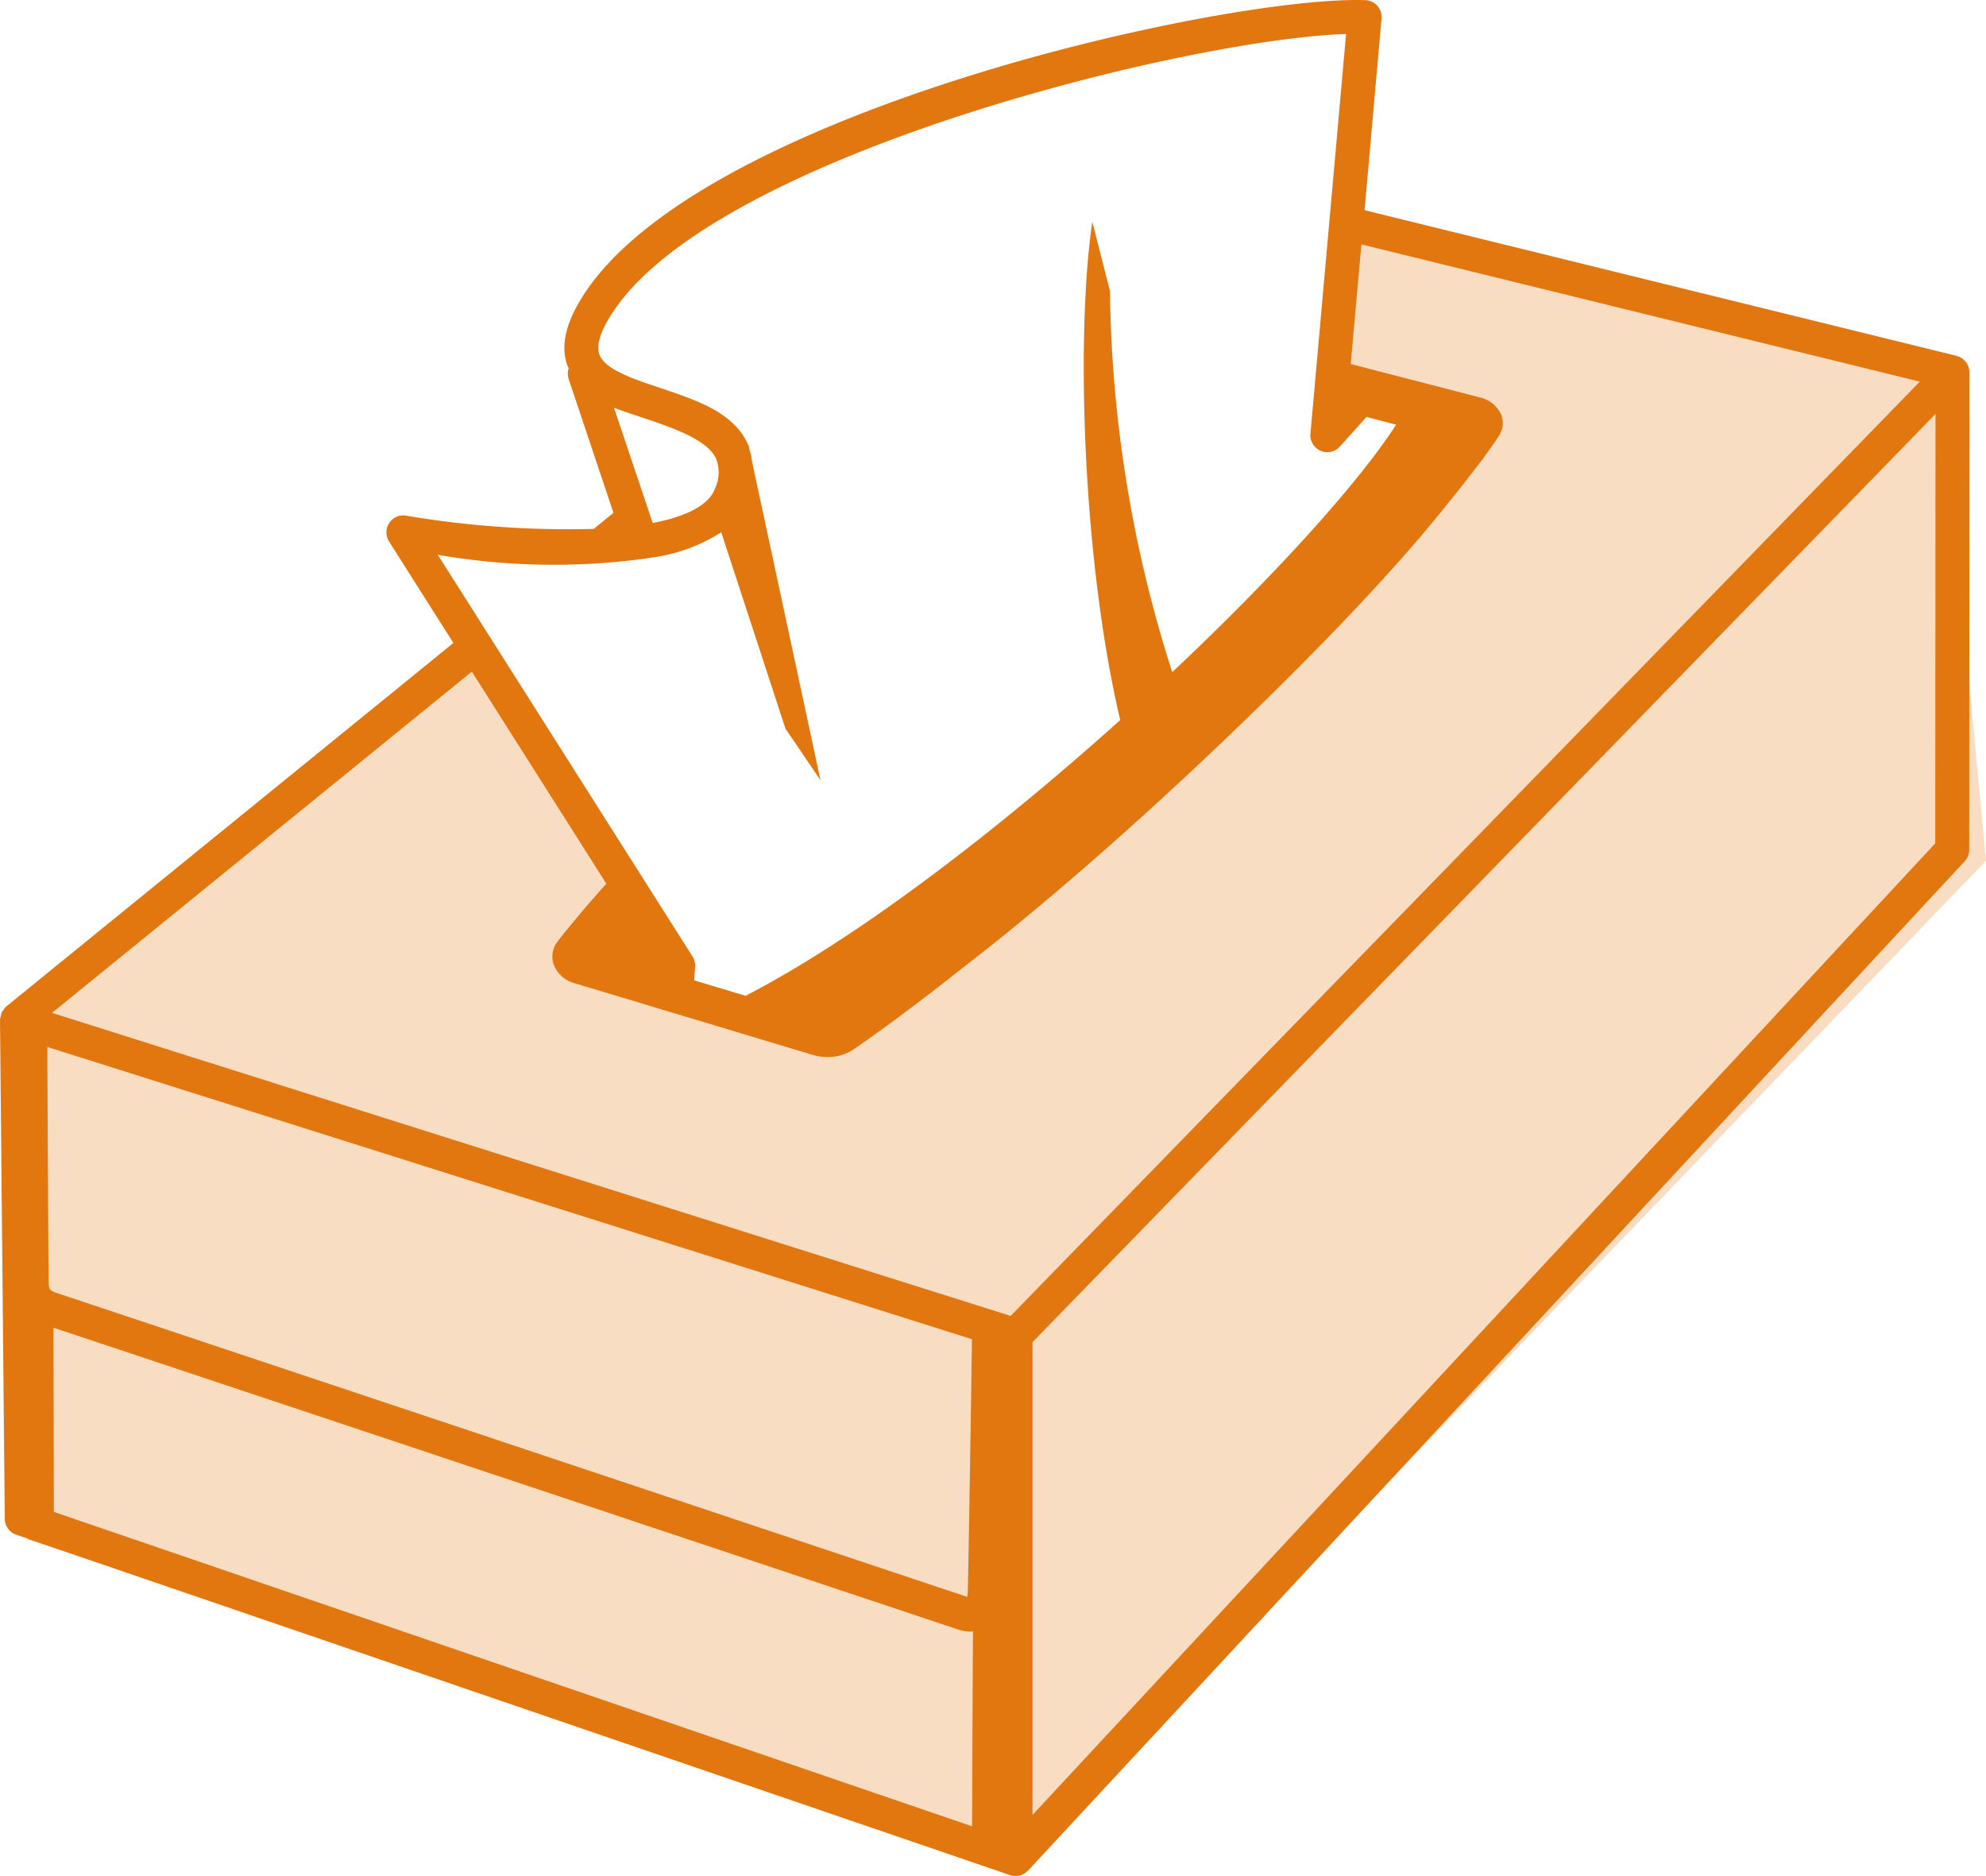 <svg xmlns="http://www.w3.org/2000/svg" viewBox="0 0 90 85"><defs><style>.a{fill:#f8ddc3;}.b{fill:#e27710;}</style></defs><polygon class="a" points="1.245 45.578 1.245 69.756 46.584 84.143 90 38.997 87.956 17.27 61.102 9.624 60.221 17.389 66.726 18.756 53.582 32.936 36.807 46.262 30.194 44.013 20.554 29.125 1.245 45.578"/><path class="b" d="M89.218,16.669a.012.012,0,0,1,0-.01l0-.009-.008-.024a.76.76,0,0,0-.037-.076.722.722,0,0,0-.073-.134.88.88,0,0,0-.065-.072l0,0a.44.44,0,0,0-.035-.039.676.676,0,0,0-.066-.054.833.833,0,0,0-.087-.052c-.025-.013-.046-.032-.072-.043s-.042-.008-.062-.015-.028-.015-.044-.019l-26.83-6.6L62.607.841a.771.771,0,0,0-.19-.577.762.762,0,0,0-.548-.258C55.581-.2,32.125,4.957,26.553,13.2c-.887,1.315-1.166,2.4-.851,3.336.018.053.049.1.07.148a.766.766,0,0,0,0,.494L27.8,23.235l-.895.728a44.058,44.058,0,0,1-8.5-.6.754.754,0,0,0-.766.333.764.764,0,0,0-.009.835l2.916,4.6L.284,45.6a.736.736,0,0,0-.132.168.826.826,0,0,0-.074.094c-.007.015-.008.031-.014.045a.758.758,0,0,0-.024.115A.714.714,0,0,0,0,46.2L.216,68.815a.768.768,0,0,0,.519.718l.565.194a.747.747,0,0,0,.116.049L41.487,83.489l4.289,1.469a.756.756,0,0,0,.248.042.765.765,0,0,0,.278-.059.714.714,0,0,0,.073-.037.564.564,0,0,0,.095-.048c.021-.015.03-.04.049-.056a.688.688,0,0,0,.075-.055L89.039,39.017a.766.766,0,0,0,.2-.512l.012-21.638A.764.764,0,0,0,89.218,16.669ZM29.132,25.322l.033,0,.1-.017.173-.031a7.7,7.7,0,0,0,3.246-1.159l2.912,8.9.44.647,1.147,1.688-3.1-14.428a2.749,2.749,0,0,0-.119-.553l-.053-.245-.017.038c-.015-.036-.02-.075-.037-.11-.607-1.276-2.076-1.846-3.564-2.348-.258-.09-.518-.178-.777-.265-.1-.033-.2-.068-.3-.1-.989-.349-1.87-.737-2.059-1.294s.261-1.379.669-1.98C32.6,6.991,53.9,1.76,61,1.541l-1.615,18.11a.767.767,0,0,0,1.334.582l1.208-1.343,1.341.351c-1.728,2.68-5.542,6.878-10.146,11.212A58.6,58.6,0,0,1,50.3,13.181l-.8-3.133c-.766,5.216-.423,15.448,1.266,22.574C45.214,37.611,38.9,42.476,33.788,45.117l-2.328-.7L31.5,43.8a.761.761,0,0,0-.117-.465L19.84,25.137A30.809,30.809,0,0,0,29.132,25.322Zm-.1-6.428c1.407.47,3,1,3.418,1.885a1.724,1.724,0,0,1-.058,1.377c-.266.708-1.234,1.235-2.814,1.539l-1.753-5.221C28.208,18.619,28.615,18.755,29.03,18.894ZM41.037,45.511ZM27.478,40.037l-.2.22-.363.414c-.225.258-.422.487-.594.689l0,0-.694.84,0,0c-.244.3-.357.458-.39.5a1.1,1.1,0,0,0-.145,1,1.4,1.4,0,0,0,.96.851l10.794,3.248a2.268,2.268,0,0,0,.644.09,2.062,2.062,0,0,0,1.091-.282c.013-.008.292-.189.912-.63l.66-.475,0,0q.423-.309.979-.726l.648-.488h0q.349-.265.741-.569l0,0,2.425-1.9h0c3.419-2.739,7.068-5.964,10.85-9.588,3.488-3.343,6.355-6.321,8.529-8.861l0,.006.952-1.146h0l.1-.127h0l.566-.7.356-.448,0,0,.709-.918,0,0,.129-.17.008,0,.667-.938-.007,0c.079-.117.127-.193.151-.233a1.035,1.035,0,0,0,.067-.927A1.4,1.4,0,0,0,67.043,18l-5.832-1.508.484-5.42L87,17.291,45.8,59.62l-7.288-2.3L2.357,45.89,21.382,30.43ZM2.207,58.079c-.016-.616-.049-7.681-.061-10.644l41.9,13.241c-.032,2.4-.157,10.323-.187,11.35a2.139,2.139,0,0,1-.028.324C43.816,72.344,3.3,58.82,2.664,58.613,2.23,58.471,2.214,58.428,2.207,58.079ZM2.442,68.5l-.02-8.345C5.676,61.231,42.9,73.656,43.275,73.78a2.1,2.1,0,0,0,.719.145c.032,0,.066-.011.1-.013-.016,1.622-.033,7.8-.044,8.831L39.9,81.324ZM46.791,82.228V60.808l40.92-42.052L87.7,38.21Z"/></svg>